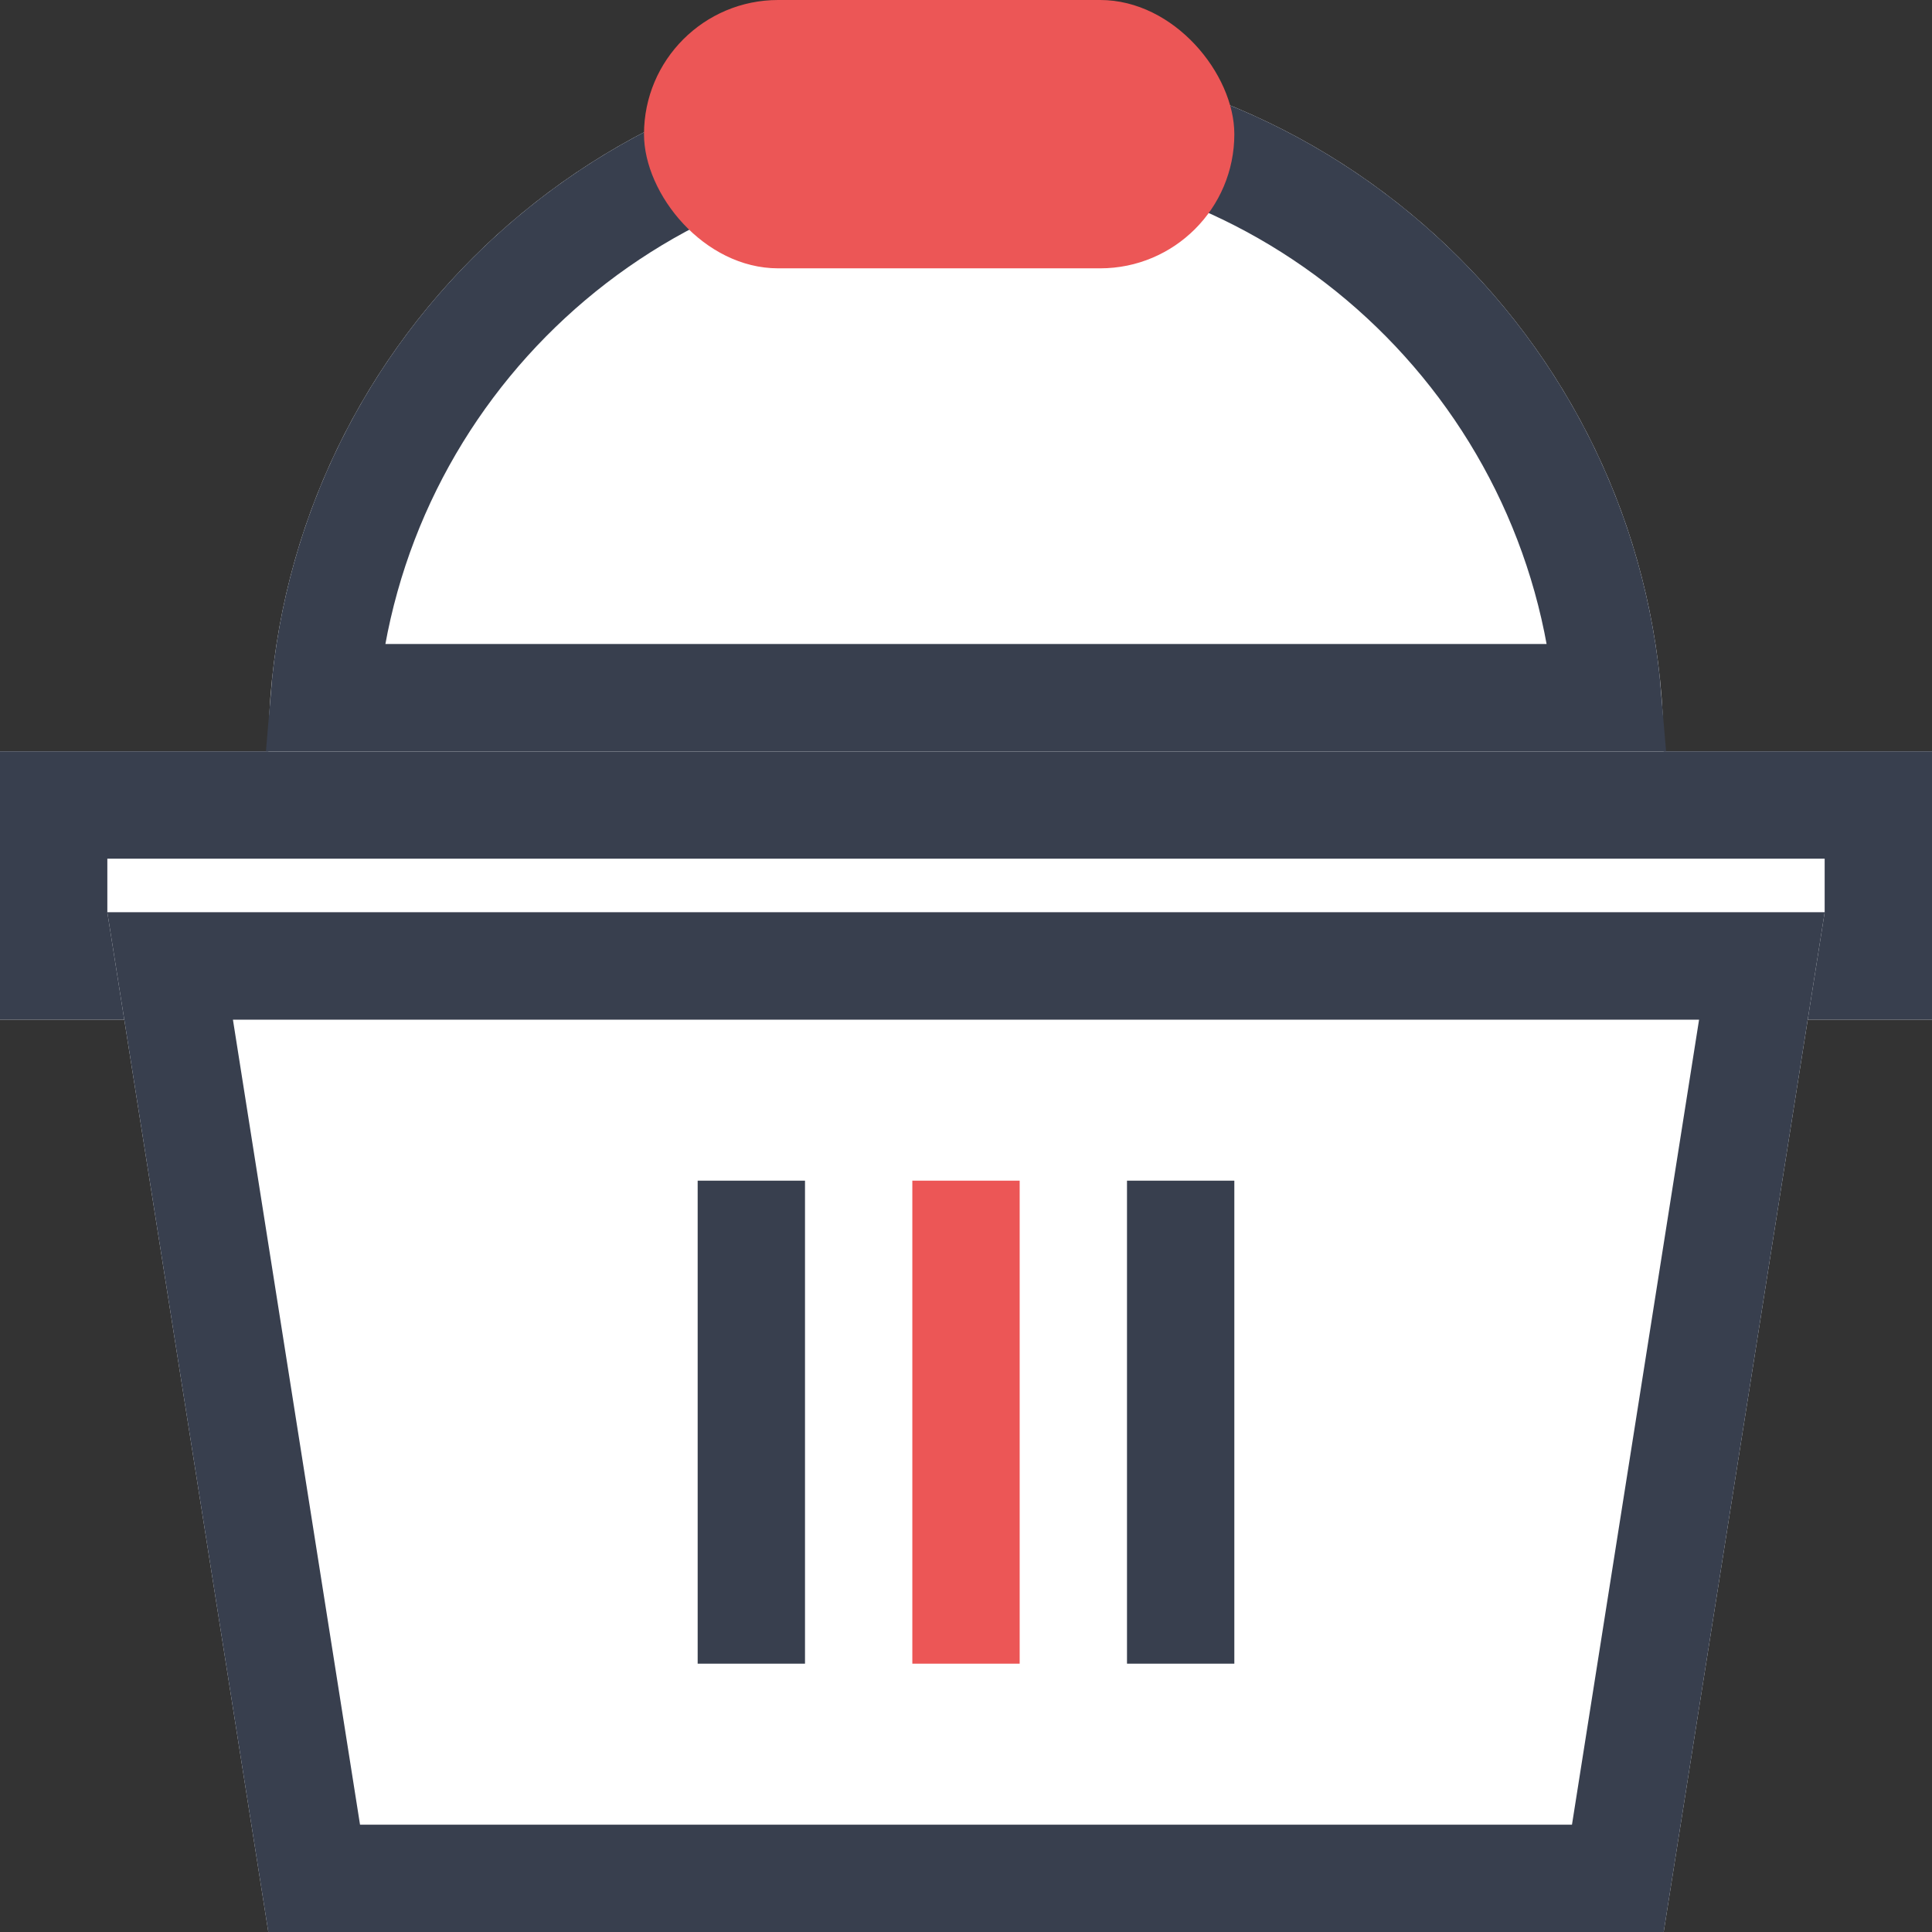 <?xml version="1.0" encoding="UTF-8"?>
<svg width="36px" height="36px" viewBox="0 0 36 36" version="1.1" xmlns="http://www.w3.org/2000/svg" xmlns:xlink="http://www.w3.org/1999/xlink">
    <rect x="0" y="0" width="36" height="36" fill="#333333" stroke="none"/>
    <!-- Generator: Sketch 44.1 (41455) - http://www.bohemiancoding.com/sketch -->
    <title>sales</title>
    <desc>Created with Sketch.</desc>
    <defs>
        <rect id="path-1" x="0" y="14" width="36" height="5"></rect>
        <polygon id="path-2" points="2 17 34 17 31 36 5 36"></polygon>
        <path d="M31,14 C31,6.82 25.18,1 18,1 C10.82,1 5,6.82 5,14" id="path-3"></path>
    </defs>
    <g id="Web-Site---new" stroke="none" stroke-width="1" fill="none" fill-rule="evenodd">
        <g id="Icon-Draft" transform="translate(-122, -815)">
            <g id="sales" transform="translate(122, 815)">
                <g id="Rectangle-54">
                    <use fill="#FFFFFF" fill-rule="evenodd" xlink:href="#path-1"></use>
                    <rect stroke="#383F4E" stroke-width="2" x="1" y="15" width="34" height="3"></rect>
                </g>
                <g id="Rectangle-55">
                    <use fill="#FFFFFF" fill-rule="evenodd" xlink:href="#path-2"></use>
                    <path stroke="#383F4E" stroke-width="2" d="M3.17,18 L5.854,35 L30.146,35 L32.83,18 L3.17,18 Z"></path>
                </g>
                <g id="Oval-19">
                    <use fill="#FFFFFF" fill-rule="evenodd" xlink:href="#path-3"></use>
                    <path stroke="#383F4E" stroke-width="2" d="M29.959,13 C29.451,6.84 24.291,2 18,2 C11.709,2 6.549,6.84 6.041,13 L29.959,13 Z"></path>
                </g>
                <rect id="Rectangle-56" fill="#EC5656" x="12" y="0" width="11" height="5" rx="2.5"></rect>
                <rect id="Rectangle-57" fill="#383F4E" x="13" y="22" width="2" height="9"></rect>
                <rect id="Rectangle-57" fill="#EC5656" x="17" y="22" width="2" height="9"></rect>
                <rect id="Rectangle-57" fill="#383F4E" x="21" y="22" width="2" height="9"></rect>
            </g>
        </g>
    </g>
</svg>